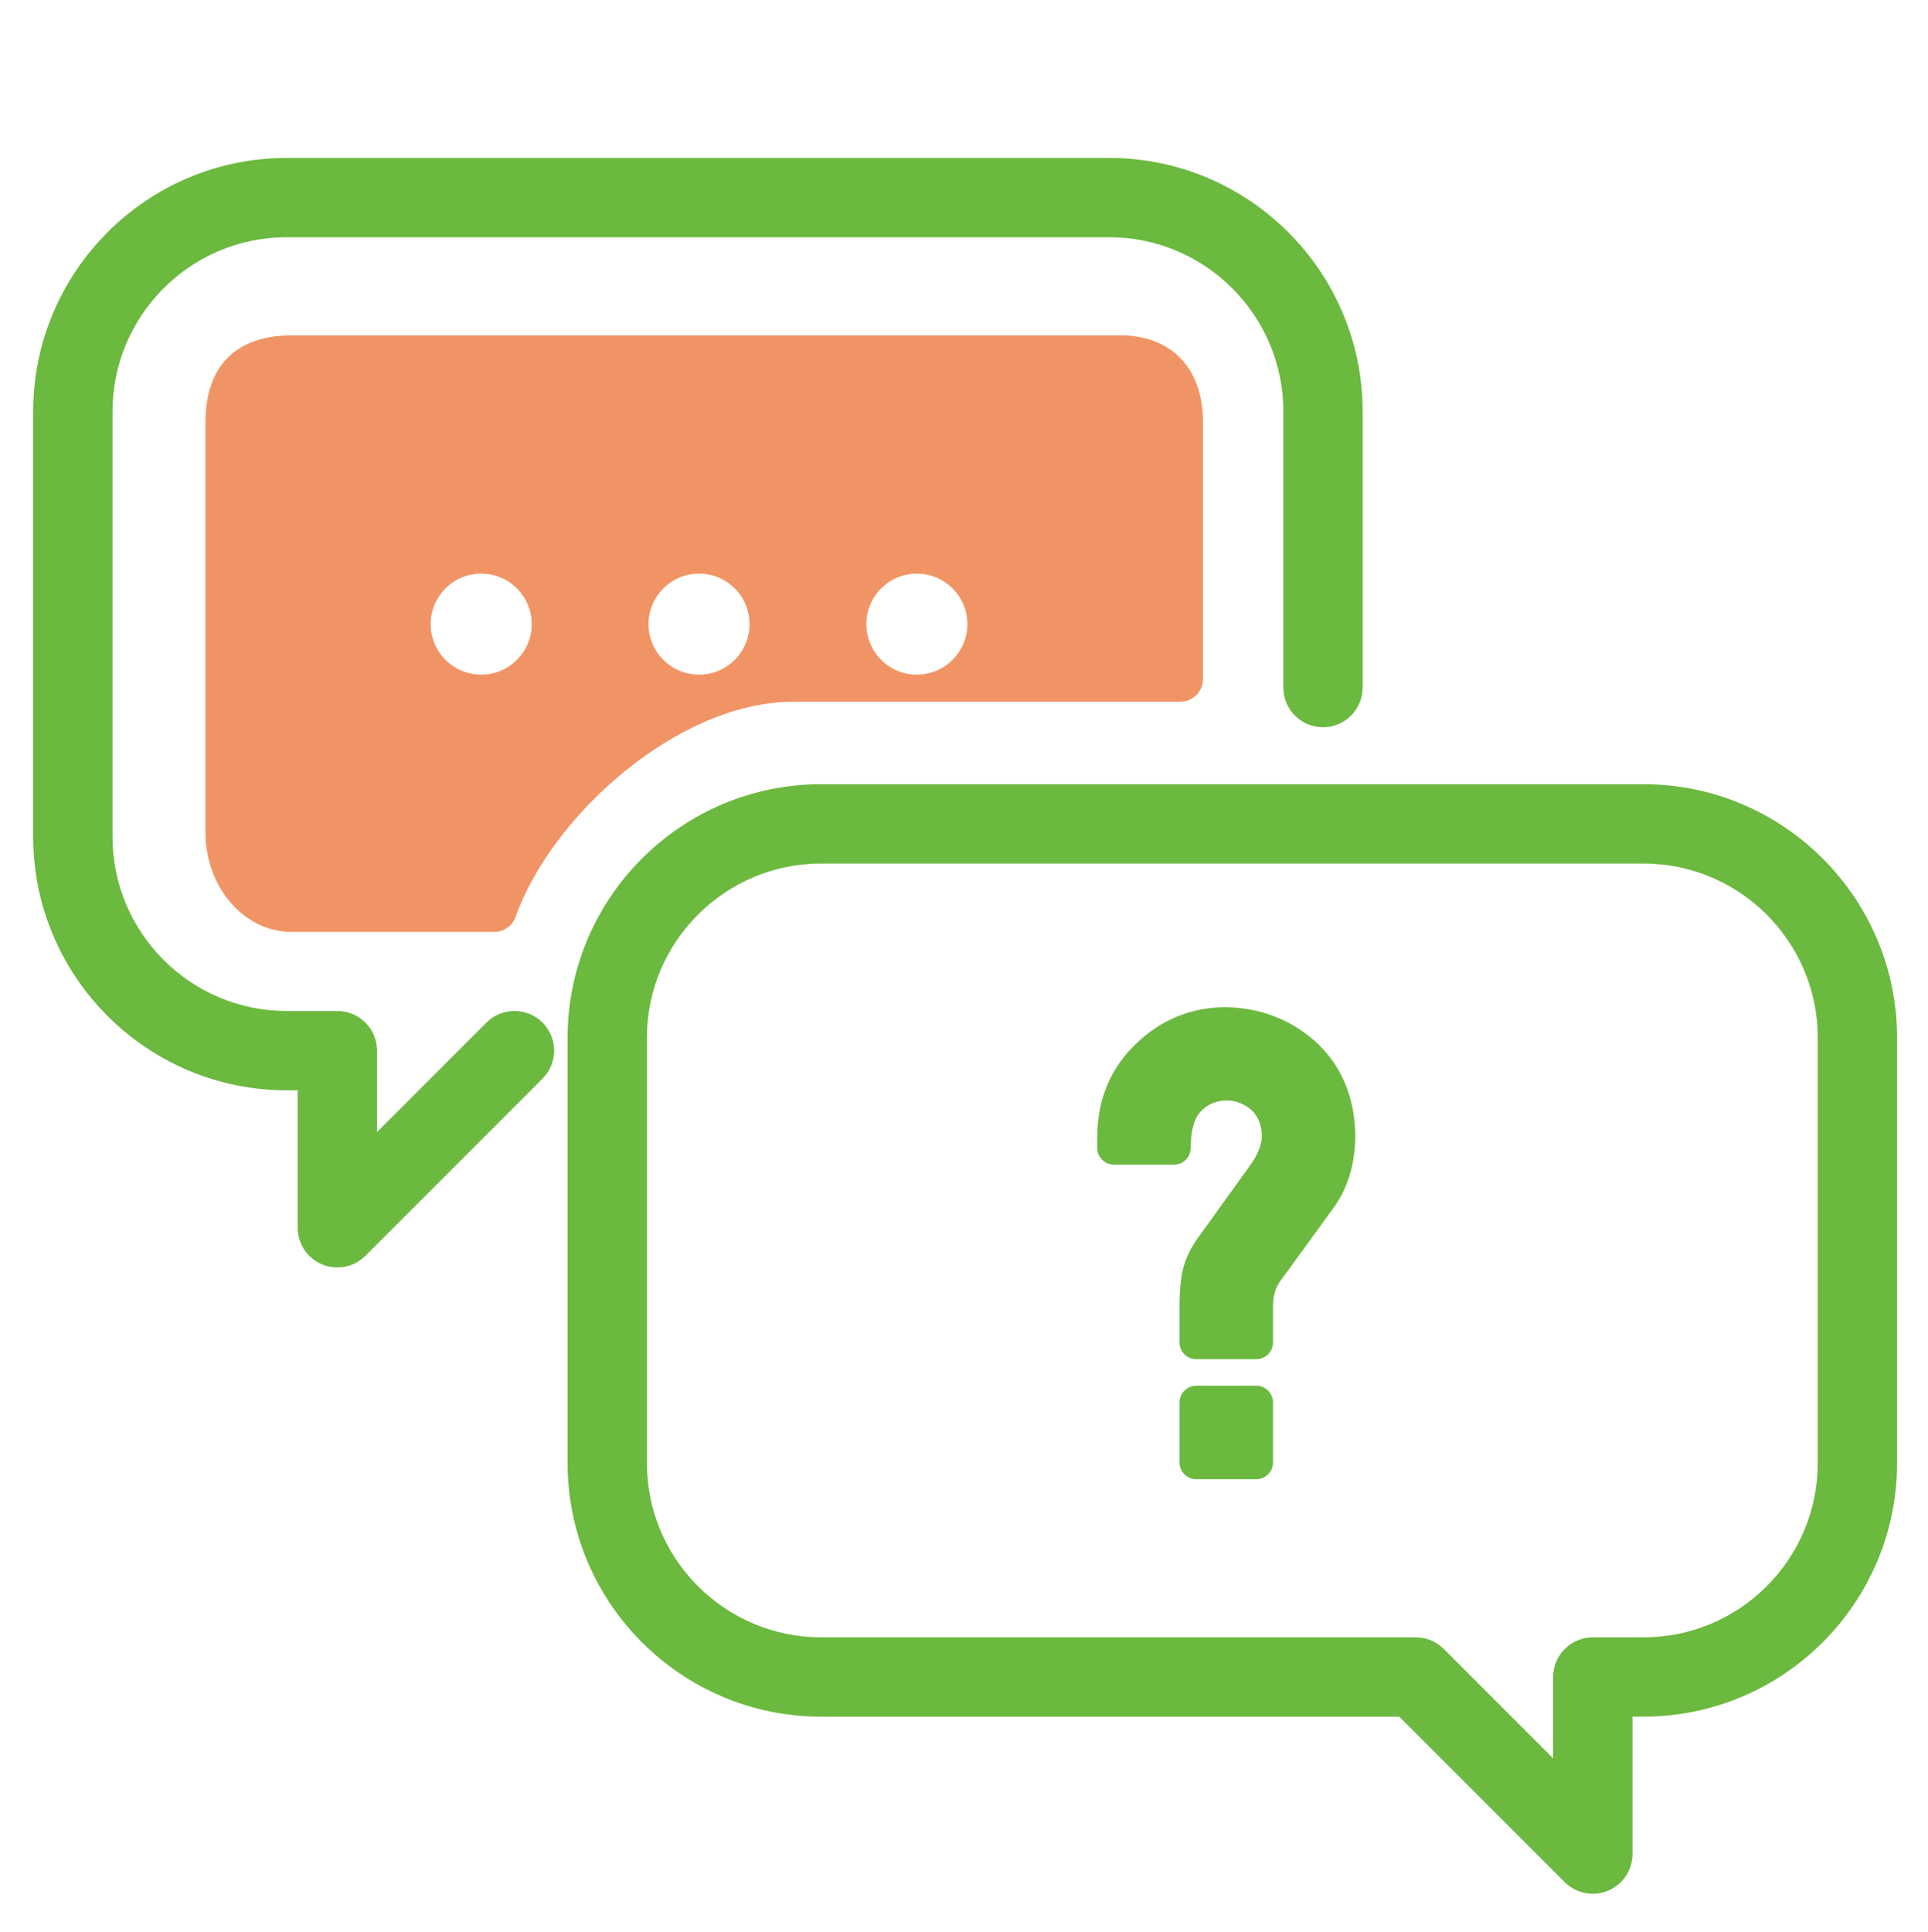 <?xml version="1.0" encoding="utf-8"?>
<!-- Generator: Adobe Illustrator 24.1.1, SVG Export Plug-In . SVG Version: 6.00 Build 0)  -->
<svg version="1.1" id="レイヤー_1" xmlns="http://www.w3.org/2000/svg" xmlns:xlink="http://www.w3.org/1999/xlink" x="0px"
	 y="0px" width="50px" height="50.109px" viewBox="0 0 50 50.109" style="enable-background:new 0 0 50 50.109;"
	 xml:space="preserve">
<style type="text/css">
	.st0{display:none;fill:#3361AD;}
	.st1{fill:#6BB93F;}
	.st2{fill:#F19465;}
</style>
<rect x="-0.56" y="-0.652" class="st0" width="51.261" height="61.304"/>
<g>
	<path class="st1" d="M8.75,32.867c-0.133,0-0.266-0.025-0.394-0.078c-0.384-0.16-0.635-0.534-0.635-0.95v-3.565H7.435
		c-3.625,0-6.574-2.949-6.574-6.574V10.67c0-3.625,2.949-6.575,6.574-6.575h21.328c3.625,0,6.575,2.95,6.575,6.575v7.161
		c0,0.568-0.461,1.028-1.028,1.028c-0.568,0-1.028-0.461-1.028-1.028V10.67c0-2.491-2.027-4.518-4.518-4.518H7.435
		c-2.491,0-4.517,2.027-4.517,4.518V21.7c0,2.491,2.026,4.517,4.517,4.517H8.75c0.568,0,1.028,0.461,1.028,1.028v2.111l2.838-2.839
		c0.401-0.401,1.052-0.401,1.453,0c0.402,0.403,0.402,1.052,0,1.455l-4.593,4.593C9.28,32.761,9.018,32.867,8.75,32.867z"/>
	<path class="st2" d="M12.818,24.166H7.562c-1.231,0-2.232-1.155-2.232-2.574V10.94c0-1.447,0.793-2.243,2.232-2.243h21.403
		c0.65-0.019,1.215,0.169,1.609,0.552c0.284,0.275,0.623,0.791,0.623,1.691v6.67c0,0.325-0.263,0.587-0.587,0.587H20.58
		c-2.992,0-6.273,2.945-7.209,5.578C13.288,24.01,13.066,24.166,12.818,24.166z M22.468,16.185c0,0.724,0.587,1.31,1.31,1.31
		s1.31-0.587,1.31-1.31s-0.587-1.31-1.31-1.31S22.468,15.461,22.468,16.185z M16.819,16.185c0,0.724,0.587,1.31,1.31,1.31
		c0.724,0,1.31-0.587,1.31-1.31s-0.587-1.31-1.31-1.31C17.405,14.875,16.819,15.461,16.819,16.185z M11.169,16.185
		c0,0.724,0.587,1.31,1.31,1.31c0.724,0,1.31-0.587,1.31-1.31s-0.587-1.31-1.31-1.31C11.756,14.875,11.169,15.461,11.169,16.185z"/>
	<path class="st1" d="M41.307,49.109c-0.267,0-0.53-0.105-0.728-0.301l-4.29-4.292H21.295c-3.625,0-6.575-2.949-6.575-6.575V26.91
		c0-3.625,2.95-6.574,6.575-6.574h21.328c3.626,0,6.575,2.949,6.575,6.574v11.03c0,3.626-2.949,6.575-6.575,6.575h-0.287v3.565
		c0,0.416-0.252,0.79-0.636,0.95C41.574,49.083,41.44,49.109,41.307,49.109z M21.295,22.393c-2.491,0-4.518,2.026-4.518,4.517v11.03
		c0,2.492,2.027,4.518,4.518,4.518h15.42c0.273,0,0.535,0.109,0.727,0.301l2.837,2.839v-2.111c0-0.568,0.461-1.028,1.028-1.028
		h1.316c2.492,0,4.518-2.026,4.518-4.518V26.91c0-2.491-2.026-4.517-4.518-4.517H21.295z"/>
	<g>
		<g>
			<path class="st1" d="M32.579,38.359h-1.555c-0.241,0-0.435-0.195-0.435-0.435v-1.555c0-0.24,0.195-0.435,0.435-0.435h1.555
				c0.241,0,0.435,0.195,0.435,0.435v1.555C33.014,38.163,32.82,38.359,32.579,38.359z M32.579,35.246h-1.555
				c-0.241,0-0.435-0.195-0.435-0.435v-0.996c0-0.321,0.028-0.617,0.083-0.879c0.071-0.291,0.201-0.566,0.392-0.833l1.362-1.892
				c0.197-0.277,0.298-0.53,0.298-0.75c-0.007-0.294-0.097-0.52-0.274-0.68c-0.425-0.365-0.972-0.286-1.274,0.005
				c-0.248,0.219-0.297,0.653-0.297,0.981c0,0.24-0.195,0.435-0.435,0.435H28.89c-0.241,0-0.435-0.195-0.435-0.435v-0.306
				c0.011-0.964,0.349-1.766,1.005-2.392c0.638-0.619,1.413-0.94,2.302-0.952c0.908,0.012,1.691,0.309,2.34,0.882
				c0.684,0.617,1.035,1.448,1.047,2.472c-0.012,0.743-0.206,1.365-0.576,1.865l-1.382,1.9c-0.125,0.18-0.184,0.408-0.177,0.692
				v0.882C33.014,35.051,32.82,35.246,32.579,35.246z"/>
		</g>
	</g>
</g>
</svg>
